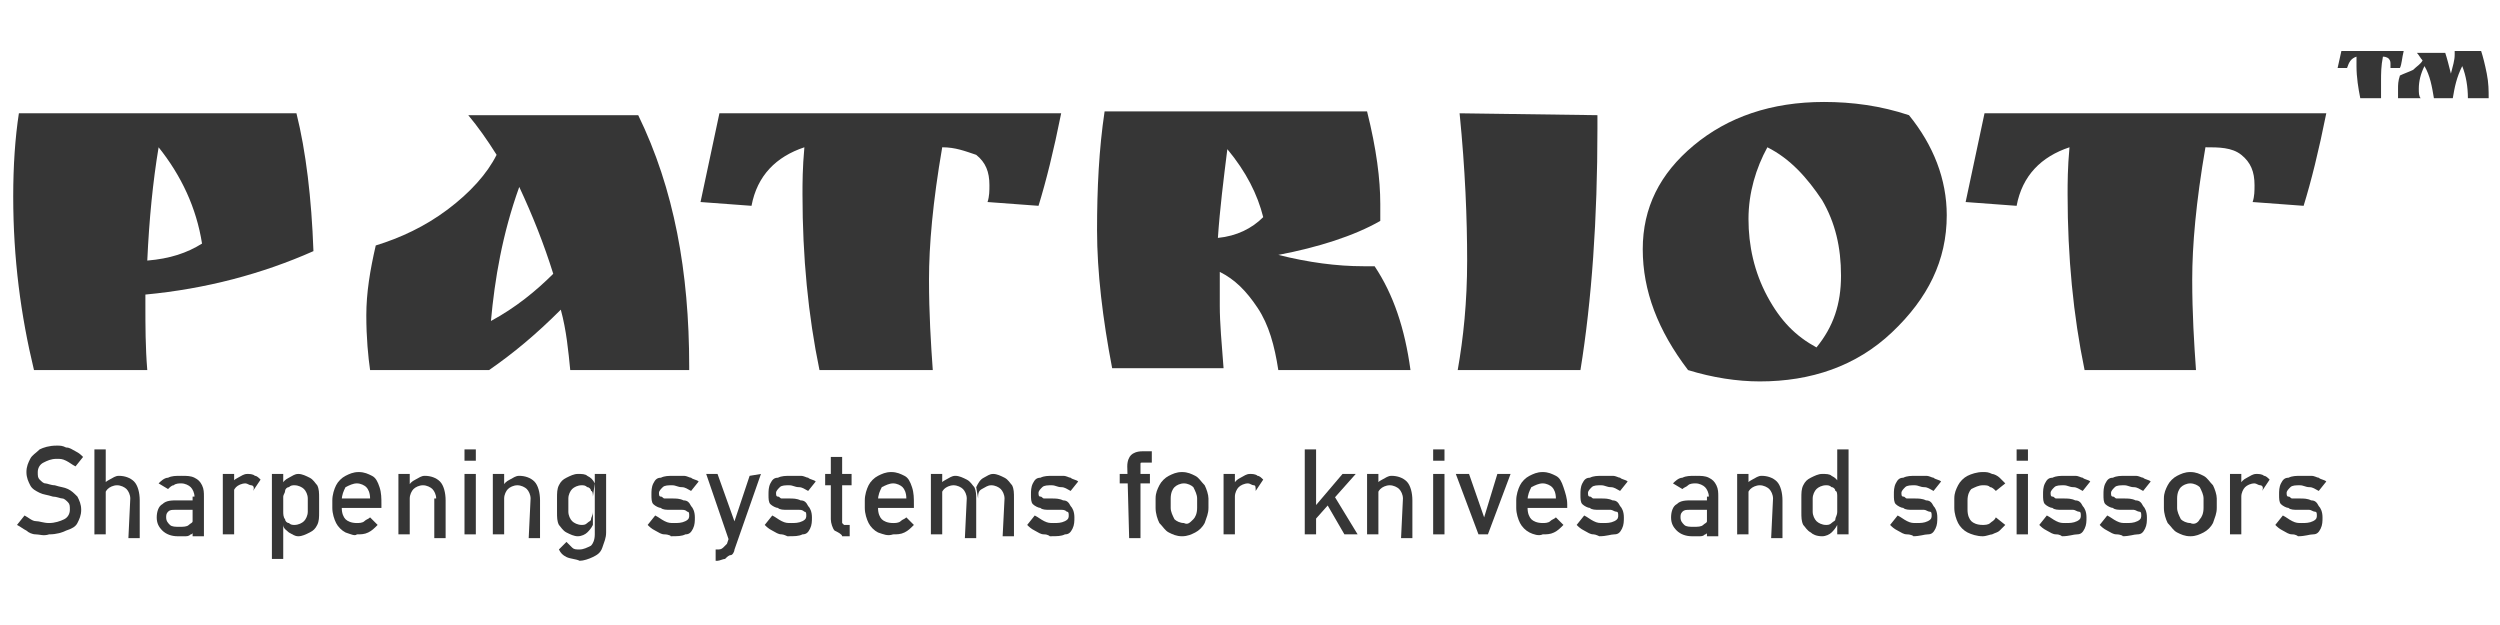 <?xml version="1.0" encoding="UTF-8"?> <!-- Generator: Adobe Illustrator 24.3.0, SVG Export Plug-In . SVG Version: 6.00 Build 0) --> <svg xmlns="http://www.w3.org/2000/svg" xmlns:xlink="http://www.w3.org/1999/xlink" id="Слой_1" x="0px" y="0px" viewBox="0 0 132.4 33.1" style="enable-background:new 0 0 132.4 33.1;" xml:space="preserve"> <style type="text/css"> .st0{display:none;fill:#C42C2C;} .st1{display:none;} .st2{display:inline;} .st3{fill:#FFFFFF;} .st4{display:inline;fill:#FFFFFF;} .st5{fill:#363636;} </style> <rect x="-3.7" y="-6" class="st0" width="140.3" height="47.9"></rect> <g class="st1"> <g class="st2"> <path class="st3" d="M7.5,15.6c0,1,0,2.2,0.1,3.4h-6c-0.7-2.9-1.1-5.9-1.1-9.2c0-1.6,0.1-3.1,0.3-4.4h14.8c0.5,2,0.8,4.5,0.9,7.3 c-2.7,1.2-5.7,2-8.9,2.3C7.5,15,7.5,15.6,7.5,15.6z M7.6,13.2c1.2-0.1,2.1-0.4,2.9-0.9c-0.3-1.9-1.1-3.6-2.3-5.1 C7.9,9,7.7,11,7.6,13.2z"></path> <path class="st3" d="M36.4,18.8V19h-6.3c-0.1-1-0.2-2.1-0.5-3.2c-1.3,1.3-2.5,2.3-3.8,3.2h-6.3c-0.1-0.7-0.2-1.7-0.2-2.9 s0.2-2.4,0.5-3.7c1.3-0.4,2.6-1,3.8-1.9c1.2-0.9,2.1-1.9,2.6-2.9c-0.5-0.8-1-1.5-1.5-2.1h9C35.6,9.4,36.4,13.8,36.4,18.8z M29.2,13.9c-0.5-1.6-1.1-3.1-1.8-4.6c-0.9,2.5-1.3,4.9-1.5,7.1C27.2,15.7,28.3,14.8,29.2,13.9z"></path> <path class="st3" d="M49.9,7.2c-0.5,2.9-0.7,5.2-0.7,7s0.1,3.4,0.2,4.8h-6c-0.6-2.9-0.9-6-0.9-9.3c0-0.6,0-1.4,0.1-2.5 C41,7.7,40,8.7,39.7,10.3L37,10.1l1-4.7h18.2c-0.4,2-0.8,3.6-1.2,4.9l-2.7-0.2c0.1-0.3,0.1-0.6,0.1-0.9c0-0.7-0.2-1.2-0.7-1.6 C51.1,7.4,50.6,7.2,49.9,7.2z"></path> <path class="st3" d="M73.2,10.2v0.9c-1.4,0.8-3.3,1.4-5.4,1.8c1.6,0.4,3.1,0.6,4.5,0.6h0.6c1,1.5,1.6,3.3,1.9,5.5h-7 c-0.2-1.3-0.5-2.4-1.1-3.3s-1.2-1.5-2-1.9c0,0.3,0,0.9,0,1.8c0,0.9,0.1,2,0.2,3.3H59c-0.5-2.6-0.8-5.1-0.8-7.3s0.1-4.3,0.4-6.3h14 C73,7.3,73.2,8.9,73.2,10.2z M65,7.3c-0.2,1.6-0.4,3.2-0.5,4.7c1-0.1,1.8-0.5,2.4-1.1C66.6,9.7,66,8.5,65,7.3z"></path> <path class="st3" d="M84.7,5.5v0.7c0,4.8-0.3,9.1-0.9,12.9h-6.5c0.3-1.7,0.5-3.6,0.5-5.8s-0.1-4.8-0.4-7.8L84.7,5.5L84.7,5.5z"></path> <path class="st3" d="M89.5,19c-1.6-2.1-2.4-4.2-2.4-6.4s0.9-4,2.7-5.5c1.8-1.5,4.1-2.3,6.9-2.3c1.5,0,3,0.2,4.5,0.7 c1.3,1.6,2,3.4,2,5.3c0,2.4-1,4.4-2.9,6.2s-4.3,2.6-7,2.6C92.1,19.6,90.8,19.4,89.5,19z M93.7,7.2c-0.6,1.1-1,2.4-1,3.8 s0.3,2.8,1,4.1s1.5,2.1,2.6,2.7c0.9-1.1,1.3-2.3,1.3-3.8s-0.3-2.8-1-4C95.8,8.8,94.9,7.8,93.7,7.2z"></path> <path class="st3" d="M117,7.2c-0.5,2.9-0.7,5.2-0.7,7s0.1,3.4,0.2,4.8h-5.9c-0.6-2.9-0.9-6-0.9-9.3c0-0.6,0-1.4,0.1-2.5 c-1.5,0.5-2.5,1.5-2.8,3.1l-2.7-0.2l1-4.7h18.2c-0.4,2-0.8,3.6-1.2,4.9l-2.7-0.2c0.1-0.3,0.1-0.6,0.1-0.9c0-0.7-0.2-1.2-0.7-1.6 C118.5,7.2,117.7,7.2,117,7.2z"></path> </g> <g class="st2"> <path class="st3" d="M126.5,2.3c-0.1,0.5-0.1,0.9-0.1,1.3s0,0.6,0,0.9h-1.1c-0.1-0.5-0.2-1.1-0.2-1.7c0-0.1,0-0.3,0-0.5 c-0.3,0.1-0.4,0.3-0.5,0.6h-0.5l0.2-0.9h3.3c-0.1,0.4-0.1,0.7-0.2,0.9h-0.5c0-0.1,0-0.1,0-0.2s0-0.2-0.1-0.3 C126.8,2.4,126.7,2.3,126.5,2.3z"></path> <path class="st3" d="M130.3,2.2c0-0.1,0-0.2,0-0.2h1.4c0.1,0.3,0.2,0.7,0.3,1.2s0.1,0.9,0.1,1.3H131c0-0.6-0.1-1.2-0.3-1.7 c-0.3,0.6-0.4,1.1-0.5,1.7h-1c-0.1-0.6-0.2-1.2-0.5-1.7c-0.2,0.4-0.3,0.8-0.3,1.2c0,0.2,0,0.4,0.1,0.5h-1.2c0-0.1,0-0.3,0-0.5 c0-0.2,0-0.4,0.1-0.7c0.2-0.1,0.5-0.2,0.7-0.3c0.2-0.2,0.4-0.3,0.5-0.5c-0.1-0.1-0.2-0.3-0.3-0.4h1.5c0.1,0.3,0.2,0.7,0.3,1.1 C130.2,2.8,130.3,2.5,130.3,2.2z"></path> </g> <g class="st2"> <path class="st3" d="M2,29.3c-0.3-0.2-0.5-0.4-0.7-0.7c-0.2-0.3-0.2-0.7-0.2-1.1V26c0-0.4,0.1-0.8,0.2-1.1 c0.2-0.3,0.4-0.6,0.7-0.7c0.3-0.2,0.6-0.3,1-0.3c0.3,0,0.6,0.1,0.9,0.2s0.5,0.3,0.7,0.6C4.8,25,4.9,25.2,5,25.6H4.2 c0-0.2-0.1-0.3-0.2-0.5c-0.1-0.1-0.2-0.2-0.4-0.3c-0.2-0.2-0.4-0.2-0.6-0.2s-0.4,0.1-0.6,0.2c-0.2,0-0.3,0.2-0.4,0.4 c-0.1,0.2-0.1,0.4-0.1,0.7v1.5c0,0.3,0,0.5,0.1,0.7c0.1,0.2,0.2,0.4,0.4,0.5s0.4,0.2,0.6,0.2c0.2,0,0.3,0,0.5-0.1s0.3-0.2,0.4-0.3 c0.1-0.1,0.2-0.3,0.2-0.5h0.8c-0.1,0.3-0.2,0.6-0.4,0.9c-0.2,0.3-0.4,0.4-0.7,0.6c-0.3,0.1-0.6,0.2-0.9,0.2 C2.7,29.6,2.3,29.5,2,29.3z"></path> <path class="st3" d="M8.5,29.5v-2.9l0.1,0.1l-1.9,2.8H6v-4h0.8v2.9l-0.1-0.1l1.9-2.8h0.7v4H8.5z"></path> <path class="st3" d="M11.1,29.4c-0.3-0.1-0.5-0.3-0.6-0.6c-0.1-0.3-0.2-0.6-0.2-0.9v-0.7c0-0.4,0.1-0.7,0.2-0.9 c0.1-0.3,0.3-0.5,0.6-0.6s0.6-0.2,0.9-0.2c0.2,0,0.4,0,0.6,0.1c0.2,0,0.4,0.1,0.5,0.2s0.3,0.2,0.4,0.3l-0.6,0.5 c-0.1-0.1-0.2-0.2-0.4-0.3c-0.2-0.1-0.3-0.1-0.5-0.1c-0.3,0-0.5,0.1-0.7,0.3c-0.2,0.2-0.3,0.4-0.3,0.7v0.7c0,0.3,0.1,0.6,0.2,0.7 c0.2,0.2,0.4,0.3,0.7,0.3c0.2,0,0.3,0,0.5-0.1s0.3-0.2,0.4-0.3l0.6,0.6c-0.1,0.1-0.2,0.2-0.4,0.3c-0.1,0.1-0.3,0.2-0.5,0.2 s-0.4,0.1-0.6,0.1C11.7,29.6,11.4,29.5,11.1,29.4z"></path> <path class="st3" d="M13.8,25.4h3.1v0.7h-3.1C13.8,26.1,13.8,25.4,13.8,25.4z M15,25.8h0.8v3.6H15V25.8z"></path> <path class="st3" d="M18.3,29.4c-0.3-0.1-0.5-0.3-0.6-0.6c-0.1-0.3-0.2-0.6-0.2-1v-0.5c0-0.4,0.1-0.7,0.2-1s0.3-0.5,0.6-0.6 c0.3-0.1,0.6-0.2,0.9-0.2s0.6,0.1,0.9,0.3c0.3,0.2,0.4,0.4,0.5,0.7c0.1,0.3,0.2,0.7,0.2,1.1v0.3h-2.7v-0.6h2 c0-0.3-0.1-0.6-0.3-0.8c-0.1-0.2-0.3-0.3-0.6-0.3s-0.5,0.1-0.7,0.3c-0.2,0.2-0.2,0.5-0.2,0.8v0.5c0,0.3,0.1,0.6,0.3,0.8 c0.2,0.2,0.4,0.3,0.7,0.3c0.2,0,0.3,0,0.5-0.1s0.3-0.2,0.4-0.3l0.5,0.5c-0.2,0.2-0.4,0.3-0.7,0.4c-0.2,0.1-0.5,0.2-0.7,0.2 C18.9,29.6,18.6,29.5,18.3,29.4z"></path> <path class="st3" d="M25,25.4h0.7v4H25v-2.8v0.2l-1,1.8h-0.5l-1-1.8v-0.2v2.8h-0.7v-4h0.7l1.2,2.2L25,25.4z"></path> <path class="st3" d="M26.8,25.4h0.8v4h-0.8V25.4z M27.2,28.8h1.2c0.2,0,0.3-0.1,0.4-0.2s0.1-0.2,0.1-0.4c0-0.1,0-0.2-0.1-0.3 c0-0.1-0.1-0.1-0.2-0.2s-0.2-0.1-0.3-0.1h-1.2v-0.8h1.2c0.3,0,0.5,0.1,0.7,0.2s0.4,0.3,0.5,0.5s0.2,0.4,0.2,0.7 c0,0.3-0.1,0.5-0.2,0.7s-0.3,0.3-0.5,0.5s-0.5,0.2-0.7,0.2h-1.2v-0.8C27.1,28.8,27.2,28.8,27.2,28.8z M30.4,25.4h0.8v4h-0.8V25.4z "></path> <path class="st3" d="M34.9,29.4c-0.2-0.1-0.4-0.2-0.5-0.4c-0.1-0.2-0.2-0.4-0.2-0.6H35c0,0.1,0.1,0.3,0.2,0.3 c0.1,0.1,0.3,0.1,0.5,0.1s0.4,0,0.5-0.1s0.2-0.2,0.2-0.4l0,0c0-0.1,0-0.2-0.1-0.3c-0.1-0.1-0.2-0.1-0.4-0.1h-0.6v-0.7h0.6 c0.1,0,0.2,0,0.3-0.1s0.1-0.2,0.1-0.3l0,0c0-0.2-0.1-0.3-0.2-0.4c-0.1-0.1-0.3-0.1-0.5-0.1s-0.3,0-0.5,0.1 c-0.1,0.1-0.2,0.2-0.3,0.3H34c0.1-0.4,0.2-0.7,0.5-0.9c0.3-0.2,0.6-0.3,1-0.3s0.8,0.1,1,0.3c0.2,0.2,0.4,0.5,0.4,0.8l0,0 c0,0.2-0.1,0.4-0.2,0.6s-0.3,0.3-0.4,0.4c0.2,0,0.4,0.1,0.5,0.3c0.1,0.2,0.2,0.4,0.2,0.6l0,0c0,0.4-0.1,0.7-0.4,0.9 c-0.3,0.2-0.6,0.3-1.1,0.3C35.3,29.6,35.1,29.5,34.9,29.4z"></path> <path class="st3" d="M38.2,29.3c-0.2-0.2-0.4-0.5-0.4-0.9s0.1-0.7,0.3-0.9c0.2-0.2,0.6-0.3,1-0.3h1.1l0.1,0.6h-1.2 c-0.2,0-0.4,0-0.5,0.1s-0.2,0.2-0.2,0.4c0,0.2,0.1,0.4,0.2,0.5c0.1,0.1,0.3,0.1,0.6,0.1s0.5,0,0.7-0.1c0.1-0.1,0.2-0.2,0.2-0.3 l0.1,0.6c-0.1,0.1-0.2,0.2-0.3,0.3c-0.1,0.1-0.2,0.1-0.4,0.2s-0.3,0.1-0.5,0.1C38.9,29.6,38.5,29.5,38.2,29.3z M40.3,26.9 c0-0.3-0.1-0.5-0.2-0.6c-0.1-0.1-0.3-0.2-0.6-0.2c-0.2,0-0.3,0-0.5,0.1c-0.2,0-0.3,0.1-0.4,0.2L38,26c0.2-0.2,0.4-0.3,0.6-0.4 c0.2-0.1,0.5-0.2,0.8-0.2s0.6,0.1,0.9,0.2c0.2,0.1,0.4,0.3,0.5,0.5s0.2,0.5,0.2,0.8v2.6h-0.7V26.9z"></path> <path class="st3" d="M41.7,25.4h3.1v0.7h-3.1V25.4z M42.9,25.8h0.8v3.6h-0.8V25.8z"></path> <path class="st3" d="M46.3,29.4c-0.2-0.1-0.4-0.3-0.6-0.6c-0.1-0.3-0.2-0.6-0.2-0.9v-0.7c0-0.4,0.1-0.7,0.2-0.9 c0.1-0.2,0.3-0.5,0.6-0.6c0.2-0.1,0.5-0.2,0.9-0.2c0.3,0,0.6,0.1,0.9,0.2c0.2,0.1,0.4,0.3,0.6,0.6c0.2,0.3,0.2,0.6,0.2,0.9v0.7 c0,0.4-0.1,0.7-0.2,0.9c-0.1,0.2-0.3,0.5-0.6,0.6s-0.5,0.2-0.9,0.2C46.9,29.6,46.6,29.5,46.3,29.4z M47.8,28.6 c0.2-0.2,0.2-0.4,0.2-0.7v-0.7c0-0.3-0.1-0.6-0.2-0.7c-0.2-0.2-0.4-0.3-0.6-0.3c-0.2,0-0.5,0.1-0.6,0.3c-0.2,0.2-0.2,0.4-0.2,0.7 v0.7c0,0.3,0.1,0.6,0.2,0.7c0.2,0.2,0.4,0.3,0.6,0.3C47.4,28.9,47.7,28.7,47.8,28.6z"></path> <path class="st3" d="M50.5,28c-0.2-0.1-0.4-0.3-0.5-0.5s-0.2-0.5-0.2-0.9v-1.2h0.8v1.2c0,0.3,0.1,0.4,0.2,0.6 c0.1,0.1,0.3,0.2,0.5,0.2c0.3,0,0.5-0.1,0.7-0.2c0.2-0.2,0.3-0.4,0.3-0.6v-0.4h0.2v0.4c0,0.5-0.1,0.9-0.3,1.2 c-0.2,0.3-0.5,0.4-0.9,0.4C51,28.2,50.8,28.1,50.5,28z M52.3,25.4h0.8v4h-0.8V25.4z"></path> <path class="st3" d="M54.3,25.4h0.8v4h-0.8V25.4z M54.7,27h1.5v0.8h-1.5V27z M55.5,27.1l1.1-1.7h1l-1.7,2.4L55.5,27.1z M55.5,27.7 l0.6-0.4l1.6,2.1h-1.1L55.5,27.7z"></path> <path class="st3" d="M60.8,29.5v-2.9l0.1,0.1L59,29.5h-0.7v-4h0.8v2.9L59,28.2l1.9-2.8h0.7v4L60.8,29.5L60.8,29.5z"></path> <path class="st3" d="M64.8,25.4h0.8v4h-0.8V25.4z M65.3,27.1h2.5v0.7h-2.5V27.1z M67.4,25.4h0.8v4h-0.8V25.4z"></path> <path class="st3" d="M70,29.4c-0.2-0.1-0.4-0.3-0.6-0.6c-0.1-0.3-0.2-0.6-0.2-0.9v-0.7c0-0.4,0.1-0.7,0.2-0.9 c0.1-0.3,0.3-0.5,0.6-0.6c0.2-0.1,0.5-0.2,0.9-0.2s0.6,0.1,0.9,0.2c0.2,0.1,0.4,0.3,0.6,0.6c0.1,0.3,0.2,0.6,0.2,0.9v0.7 c0,0.4-0.1,0.7-0.2,0.9c-0.1,0.3-0.3,0.5-0.6,0.6c-0.3,0.1-0.5,0.2-0.9,0.2S70.2,29.5,70,29.4z M71.6,28.6 c0.2-0.2,0.2-0.4,0.2-0.7v-0.7c0-0.3-0.1-0.6-0.2-0.7c-0.2-0.2-0.4-0.3-0.6-0.3s-0.5,0.1-0.6,0.3c-0.2,0.2-0.2,0.4-0.2,0.7v0.7 c0,0.3,0.1,0.6,0.2,0.7c0.2,0.2,0.4,0.3,0.6,0.3S71.5,28.7,71.6,28.6z"></path> <path class="st3" d="M74.4,27.3l0.6,0.4l-1.1,1.7h-1L74.4,27.3z M73.2,25.4h0.9l1,1.7l-0.3,0.7L73.2,25.4z M74.4,27h2.7v0.7h-2.7 V27z M75.4,25.4h0.8v4h-0.8V25.4z M76.5,27.1l1-1.7h0.9l-1.6,2.4L76.5,27.1z M76.5,27.7l0.6-0.4l1.5,2.1h-1L76.5,27.7z"></path> <path class="st3" d="M79.7,29.4c-0.3-0.1-0.5-0.3-0.6-0.6c-0.1-0.3-0.2-0.6-0.2-1v-0.5c0-0.4,0.1-0.7,0.2-1s0.3-0.5,0.6-0.6 c0.3-0.1,0.6-0.2,0.9-0.2s0.6,0.1,0.9,0.3c0.2,0.2,0.4,0.4,0.5,0.7c0.1,0.3,0.2,0.7,0.2,1.1v0.3h-2.7v-0.6h2 c0-0.3-0.1-0.6-0.3-0.8c-0.1-0.2-0.3-0.3-0.6-0.3c-0.3,0-0.5,0.1-0.7,0.3c-0.2,0.2-0.2,0.5-0.2,0.8v0.5c0,0.3,0.1,0.6,0.3,0.8 c0.2,0.2,0.4,0.3,0.7,0.3c0.2,0,0.3,0,0.5-0.1s0.3-0.2,0.4-0.3l0.5,0.5c-0.2,0.2-0.4,0.3-0.7,0.4c-0.3,0.1-0.5,0.2-0.7,0.2 C80.3,29.6,80,29.5,79.7,29.4z"></path> <path class="st3" d="M85.7,29.5v-2.9l0.1,0.1l-1.9,2.8h-0.7v-4H84v2.9l-0.1-0.1l1.9-2.8h0.7v4H85.7z M84,24.3 c-0.2-0.2-0.3-0.6-0.3-1h0.6c0,0.3,0,0.5,0.1,0.6s0.2,0.2,0.4,0.2h0.1c0.2,0,0.3-0.1,0.4-0.2s0.1-0.3,0.1-0.6H86 c0,0.5-0.1,0.8-0.3,1c-0.2,0.2-0.5,0.3-0.9,0.3h-0.1C84.4,24.6,84.2,24.5,84,24.3z"></path> <path class="st3" d="M92.3,29.5v-2.9l0.1,0.1l-1.9,2.8h-0.7v-4h0.7v2.9l-0.1-0.1l1.9-2.8H93v4H92.3z"></path> <path class="st3" d="M96.4,25.4h0.8v4h-0.8V25.4z M96.8,27.1h2.5v0.7h-2.5V27.1z M98.9,25.4h0.8v4h-0.8V25.4z"></path> <path class="st3" d="M101.5,29.4c-0.2-0.1-0.4-0.3-0.6-0.6c-0.1-0.3-0.2-0.6-0.2-0.9v-0.7c0-0.4,0.1-0.7,0.2-0.9 c0.1-0.3,0.3-0.5,0.6-0.6c0.2-0.1,0.5-0.2,0.9-0.2s0.6,0.1,0.9,0.2c0.2,0.1,0.4,0.3,0.6,0.6c0.1,0.3,0.2,0.6,0.2,0.9v0.7 c0,0.4-0.1,0.7-0.2,0.9c-0.1,0.3-0.3,0.5-0.6,0.6c-0.3,0.1-0.5,0.2-0.9,0.2S101.7,29.5,101.5,29.4z M103,28.6 c0.2-0.2,0.2-0.4,0.2-0.7v-0.7c0-0.3-0.1-0.6-0.2-0.7c-0.2-0.2-0.4-0.3-0.6-0.3s-0.5,0.1-0.6,0.3c-0.2,0.2-0.2,0.4-0.2,0.7v0.7 c0,0.3,0.1,0.6,0.2,0.7c0.2,0.2,0.4,0.3,0.6,0.3S102.9,28.7,103,28.6z"></path> <path class="st3" d="M105.9,27.3l0.6,0.4l-1.1,1.7h-1L105.9,27.3z M104.6,25.4h0.9l1,1.7l-0.3,0.7L104.6,25.4z M105.9,27h2.7v0.7 h-2.7V27z M106.8,25.4h0.8v4h-0.8V25.4z M107.9,27.1l1-1.7h0.9l-1.6,2.4L107.9,27.1z M107.9,27.7l0.6-0.4l1.5,2.1h-1L107.9,27.7z"></path> <path class="st3" d="M110.6,25.4h0.8v4h-0.8V25.4z M111.1,27.1h2.5v0.7h-2.5V27.1z M113.1,25.4h0.8v4h-0.8V25.4z"></path> <path class="st3" d="M117.6,29.5v-2.9l0.1,0.1l-1.9,2.8h-0.7v-4h0.8v2.9l-0.1-0.1l1.9-2.8h0.7v4H117.6z"></path> <path class="st3" d="M119.5,25.4h0.8v4h-0.8V25.4z M120,28.8h2.4v0.7H120V28.8z M122.1,25.4h0.8v4h-0.8 C122.1,29.5,122.1,25.4,122.1,25.4z M122.8,28.8h0.8v1.7h-0.8V28.8z"></path> </g> </g> <g class="st1"> <path class="st4" d="M7.7,15.8c0,1,0,2.2,0.1,3.4h-6c-0.7-2.9-1.1-5.9-1.1-9.2c0-1.6,0.1-3.1,0.3-4.4h14.7c0.5,2,0.8,4.5,0.9,7.3 c-2.7,1.2-5.7,2-8.9,2.3C7.7,15.2,7.7,15.8,7.7,15.8z M7.8,13.4c1.2-0.1,2.1-0.4,2.9-0.9c-0.3-1.9-1.1-3.6-2.3-5.1 C8.1,9.2,7.9,11.2,7.8,13.4z"></path> <path class="st4" d="M36.5,19v0.2h-6.3c-0.1-1-0.2-2.1-0.5-3.2c-1.3,1.3-2.5,2.3-3.8,3.2h-6.3c-0.1-0.7-0.2-1.7-0.2-2.9 s0.2-2.4,0.5-3.7c1.3-0.4,2.6-1,3.8-1.9c1.2-0.9,2.1-1.9,2.6-2.9c-0.5-0.8-1-1.5-1.5-2.1h9C35.7,9.6,36.5,14,36.5,19z M29.3,14.1 c-0.5-1.6-1.1-3.1-1.8-4.6c-0.9,2.5-1.3,4.9-1.5,7.1C27.3,15.9,28.4,15,29.3,14.1z"></path> <path class="st4" d="M49.9,7.4c-0.5,2.9-0.7,5.2-0.7,7s0.1,3.4,0.2,4.8h-6c-0.6-2.9-0.9-6-0.9-9.3c0-0.6,0-1.4,0.1-2.5 c-1.5,0.5-2.5,1.5-2.8,3.1l-2.7-0.2l1-4.7h18.1c-0.4,2-0.8,3.6-1.2,4.9l-2.7-0.2c0.1-0.3,0.1-0.6,0.1-0.9c0-0.7-0.2-1.2-0.7-1.6 C51.1,7.6,50.6,7.4,49.9,7.4z"></path> <path class="st4" d="M73.1,10.4v0.9c-1.4,0.8-3.3,1.4-5.4,1.8c1.6,0.4,3.1,0.6,4.5,0.6h0.6c1,1.5,1.6,3.3,1.9,5.5h-7 c-0.2-1.3-0.5-2.4-1.1-3.3c-0.6-0.9-1.2-1.5-2-1.9c0,0.3,0,0.9,0,1.8c0,0.9,0.1,2,0.2,3.3h-5.9c-0.5-2.6-0.8-5.1-0.8-7.3 s0.1-4.3,0.4-6.3h13.9C72.9,7.5,73.1,9.1,73.1,10.4z M65,7.5c-0.2,1.6-0.4,3.2-0.5,4.7c1-0.1,1.8-0.5,2.4-1.1 C66.6,9.9,66,8.7,65,7.5z"></path> <path class="st4" d="M84.6,5.7v0.7c0,4.8-0.3,9.1-0.9,12.8h-6.5c0.3-1.7,0.5-3.6,0.5-5.8s-0.1-4.8-0.4-7.8L84.6,5.7L84.6,5.7z"></path> <path class="st4" d="M89.4,19.2C87.8,17.1,87,15,87,12.8s0.9-4,2.7-5.5C91.5,5.8,93.8,5,96.6,5c1.5,0,3,0.2,4.5,0.7 c1.3,1.6,2,3.4,2,5.3c0,2.4-1,4.4-2.9,6.2c-1.9,1.8-4.3,2.6-7,2.6C92,19.8,90.7,19.6,89.4,19.2z M93.6,7.4c-0.6,1.1-1,2.4-1,3.8 s0.3,2.8,1,4.1s1.5,2.1,2.6,2.7c0.9-1.1,1.3-2.3,1.3-3.8s-0.3-2.8-1-4C95.7,9,94.8,8,93.6,7.4z"></path> <path class="st4" d="M116.8,7.4c-0.5,2.9-0.7,5.2-0.7,7s0.1,3.4,0.2,4.8h-5.9c-0.6-2.9-0.9-6-0.9-9.3c0-0.6,0-1.4,0.1-2.5 c-1.5,0.5-2.5,1.5-2.8,3.1l-2.7-0.2l1-4.7h18.1c-0.4,2-0.8,3.6-1.2,4.9l-2.7-0.2c0.1-0.3,0.1-0.6,0.1-0.9c0-0.7-0.2-1.2-0.7-1.6 C118.2,7.4,117.5,7.4,116.8,7.4z"></path> </g> <g class="st1"> <path class="st4" d="M126.2,2.6c-0.1,0.5-0.1,0.9-0.1,1.3s0,0.6,0,0.9H125c-0.1-0.5-0.2-1.1-0.2-1.7c0-0.1,0-0.3,0-0.5 c-0.3,0.1-0.4,0.3-0.5,0.6h-0.5l0.2-0.9h3.3c-0.1,0.4-0.1,0.7-0.2,0.9h-0.5c0-0.1,0-0.1,0-0.2s0-0.2-0.1-0.3 C126.5,2.7,126.4,2.6,126.2,2.6z"></path> <path class="st4" d="M130,2.5c0-0.1,0-0.2,0-0.2h1.4c0.1,0.3,0.2,0.7,0.3,1.2s0.1,0.9,0.1,1.3h-1.1c0-0.6-0.1-1.2-0.3-1.7 c-0.3,0.6-0.4,1.1-0.5,1.7h-1c-0.1-0.6-0.2-1.2-0.5-1.7c-0.2,0.4-0.3,0.8-0.3,1.2c0,0.2,0,0.4,0.1,0.5H127c0-0.1,0-0.3,0-0.5 s0-0.4,0.1-0.7c0.2-0.1,0.5-0.2,0.7-0.3c0.2-0.2,0.4-0.3,0.5-0.5c-0.1-0.1-0.2-0.3-0.3-0.4h1.5c0.1,0.3,0.2,0.7,0.3,1.1 C129.9,3.1,130,2.8,130,2.5z"></path> </g> <g class="st1"> <path class="st4" d="M2.1,28.8c-0.3-0.2-0.5-0.4-0.6-0.7c-0.2-0.3-0.2-0.6-0.2-1v-1.4c0-0.4,0.1-0.7,0.2-1s0.4-0.5,0.6-0.7 c0.3-0.2,0.6-0.2,1-0.2c0.3,0,0.6,0.1,0.8,0.2s0.5,0.3,0.6,0.5c0.2,0.2,0.3,0.5,0.3,0.8H4c0-0.2-0.1-0.3-0.2-0.4 c-0.1-0.1-0.2-0.2-0.4-0.3c-0.1-0.1-0.3-0.1-0.4-0.1c-0.2,0-0.4,0.1-0.6,0.2S2.1,24.9,2,25.1c-0.1,0.2-0.1,0.4-0.1,0.6v1.4 c0,0.2,0,0.5,0.1,0.6c0.1,0.2,0.2,0.3,0.4,0.4s0.3,0.2,0.6,0.2c0.2,0,0.3,0,0.4-0.1s0.3-0.2,0.4-0.3C3.9,27.8,4,27.6,4,27.4h0.7 c-0.1,0.3-0.2,0.6-0.3,0.8c-0.2,0.2-0.4,0.4-0.6,0.5c-0.3,0.1-0.5,0.2-0.8,0.2C2.6,29.1,2.3,29,2.1,28.8z"></path> <path class="st4" d="M8,29v-2.6l0.1,0.1L6.3,29H5.7v-3.7h0.7V28l-0.1-0.1l1.8-2.6h0.6V29H8z"></path> <path class="st4" d="M10.5,28.9c-0.2-0.1-0.4-0.3-0.5-0.6s-0.2-0.5-0.2-0.9v-0.6c0-0.3,0.1-0.6,0.2-0.9c0.1-0.2,0.3-0.4,0.5-0.5 s0.5-0.2,0.9-0.2c0.2,0,0.4,0,0.5,0.1c0.2,0,0.3,0.1,0.5,0.2c0.1,0.1,0.2,0.2,0.3,0.3l-0.5,0.5c-0.1-0.1-0.2-0.2-0.4-0.3 c-0.1-0.1-0.3-0.1-0.4-0.1c-0.3,0-0.5,0.1-0.7,0.2c-0.2,0.2-0.2,0.4-0.2,0.7v0.6c0,0.3,0.1,0.5,0.2,0.7s0.4,0.2,0.7,0.2 c0.2,0,0.3,0,0.4-0.1s0.3-0.2,0.4-0.3l0.5,0.5c-0.1,0.1-0.2,0.2-0.3,0.3s-0.3,0.2-0.5,0.2S11.5,29,11.4,29 C11,29.1,10.7,29,10.5,28.9z"></path> <path class="st4" d="M12.9,25.3h2.9V26h-2.9V25.3z M14,25.7h0.7V29H14V25.7z"></path> <path class="st4" d="M17.1,28.9c-0.2-0.1-0.4-0.3-0.6-0.6c-0.1-0.2-0.2-0.6-0.2-0.9V27c0-0.4,0.1-0.7,0.2-0.9 c0.1-0.3,0.3-0.5,0.5-0.6s0.5-0.2,0.8-0.2s0.6,0.1,0.8,0.2c0.2,0.2,0.4,0.4,0.5,0.7c0.1,0.3,0.2,0.6,0.2,1.1v0.2h-2.5v-0.6h1.8 c0-0.3-0.1-0.5-0.2-0.7s-0.3-0.3-0.5-0.3c-0.3,0-0.5,0.1-0.6,0.3c-0.2,0.2-0.2,0.4-0.2,0.8v0.5c0,0.3,0.1,0.5,0.2,0.7 c0.2,0.2,0.4,0.2,0.7,0.2c0.1,0,0.3,0,0.4-0.1s0.3-0.1,0.4-0.3l0.5,0.5c-0.2,0.2-0.4,0.3-0.6,0.4S18.2,29,18,29 C17.6,29.1,17.3,29,17.1,28.9z"></path> <path class="st4" d="M23.2,25.3h0.6V29h-0.7v-2.6v0.2l-0.9,1.7h-0.4l-0.9-1.7v-0.2V29h-0.7v-3.7h0.6l1.1,2.1L23.2,25.3z"></path> <path class="st4" d="M27.2,29v-2.6l0.1,0.1L25.5,29h-0.6v-3.7h0.7V28l-0.1-0.1l1.8-2.6h0.6V29H27.2z"></path> <path class="st4" d="M31.4,28.9c-0.2-0.1-0.4-0.2-0.5-0.4s-0.2-0.4-0.2-0.6h0.7c0,0.1,0.1,0.2,0.2,0.3s0.3,0.1,0.5,0.1 c0.2,0,0.4,0,0.5-0.1s0.2-0.2,0.2-0.4l0,0c0-0.1,0-0.2-0.1-0.3c-0.1-0.1-0.2-0.1-0.4-0.1h-0.6v-0.6h0.6c0.1,0,0.2,0,0.3-0.1 s0.1-0.2,0.1-0.3l0,0c0-0.2-0.1-0.3-0.2-0.4c-0.1-0.1-0.2-0.1-0.4-0.1s-0.3,0-0.4,0.1s-0.2,0.2-0.2,0.3h-0.7 c0.1-0.4,0.2-0.6,0.5-0.8c0.2-0.2,0.6-0.3,0.9-0.3c0.4,0,0.7,0.1,0.9,0.3c0.2,0.2,0.3,0.4,0.3,0.7l0,0c0,0.2,0,0.4-0.1,0.5 S33.1,27,32.9,27c0.2,0,0.4,0.1,0.5,0.3c0.1,0.1,0.2,0.3,0.2,0.6l0,0c0,0.4-0.1,0.6-0.4,0.8c-0.2,0.2-0.6,0.3-1,0.3 C31.8,29.1,31.6,29,31.4,28.9z"></path> <path class="st4" d="M34.5,28.8c-0.2-0.2-0.3-0.5-0.3-0.9s0.1-0.6,0.3-0.8c0.2-0.2,0.5-0.3,0.9-0.3h1.1l0.1,0.6h-1.2 c-0.2,0-0.3,0-0.4,0.1c-0.1,0.1-0.1,0.2-0.1,0.4c0,0.2,0.1,0.3,0.2,0.4c0.1,0.1,0.3,0.1,0.6,0.1s0.5,0,0.6-0.1s0.2-0.2,0.2-0.3 l0.1,0.5c-0.1,0.1-0.1,0.2-0.2,0.2s-0.2,0.1-0.3,0.1s-0.3,0-0.4,0C35.1,29.1,34.7,29,34.5,28.8z M36.4,26.7c0-0.2-0.1-0.4-0.2-0.6 c-0.1-0.1-0.3-0.2-0.6-0.2c-0.1,0-0.3,0-0.4,0.1c-0.1,0-0.3,0.1-0.4,0.2l-0.5-0.4c0.1-0.2,0.3-0.3,0.6-0.4c0.2-0.1,0.5-0.1,0.8-0.1 s0.6,0.1,0.8,0.2s0.4,0.3,0.5,0.5s0.2,0.5,0.2,0.7v2.4h-0.8C36.4,29.1,36.4,26.7,36.4,26.7z"></path> <path class="st4" d="M37.7,25.3h2.9V26h-2.9V25.3z M38.8,25.7h0.7V29h-0.7V25.7z"></path> <path class="st4" d="M41.9,28.9c-0.2-0.1-0.4-0.3-0.5-0.6c-0.1-0.2-0.2-0.5-0.2-0.9v-0.6c0-0.3,0.1-0.6,0.2-0.9 c0.1-0.2,0.3-0.4,0.5-0.5s0.5-0.2,0.8-0.2s0.6,0.1,0.8,0.2s0.4,0.3,0.5,0.5s0.2,0.5,0.2,0.9v0.6c0,0.3-0.1,0.6-0.2,0.9 s-0.3,0.4-0.5,0.5S43,29,42.7,29S42.1,29,41.9,28.9z M43.3,28.1c0.1-0.2,0.2-0.4,0.2-0.7v-0.6c0-0.3-0.1-0.5-0.2-0.7 c-0.1-0.2-0.3-0.2-0.6-0.2s-0.5,0.1-0.6,0.2c-0.1,0.2-0.2,0.4-0.2,0.7v0.6c0,0.3,0.1,0.5,0.2,0.7s0.3,0.2,0.6,0.2 S43.1,28.3,43.3,28.1z"></path> <path class="st4" d="M45.8,27.7c-0.2-0.1-0.4-0.3-0.5-0.5s-0.2-0.5-0.2-0.8v-1.1h0.7v1.1c0,0.2,0.1,0.4,0.2,0.5 c0.1,0.1,0.3,0.2,0.5,0.2c0.3,0,0.5-0.1,0.7-0.2s0.2-0.3,0.2-0.6v-0.4h0.2v0.4c0,0.5-0.1,0.9-0.3,1.1c-0.2,0.3-0.5,0.4-0.9,0.4 C46.2,27.8,46,27.8,45.8,27.7z M47.4,25.3h0.7V29h-0.7V25.3z"></path> <path class="st4" d="M48.7,25.3h0.7l1.1,3.2l-0.4,0.8L48.7,25.3z M52,25.3l-1.6,4.6c-0.1,0.2-0.1,0.3-0.2,0.4 c-0.1,0.1-0.2,0.2-0.3,0.2s-0.3,0.1-0.5,0.1h-0.1v-0.7h0.1c0.1,0,0.2,0,0.3-0.1s0.1-0.1,0.2-0.3l1.4-4.2H52z"></path> <path class="st4" d="M52.6,25.3h0.7V29h-0.7V25.3z M53,28.3h1.4c0.1,0,0.3,0,0.3-0.1c0.1-0.1,0.1-0.2,0.1-0.3l0,0 c0-0.2,0-0.3-0.1-0.4s-0.2-0.1-0.3-0.1H53v-0.7h1.4c0.1,0,0.2,0,0.3-0.1s0.1-0.2,0.1-0.3c0-0.1,0-0.2-0.1-0.3 c-0.1-0.1-0.2-0.1-0.3-0.1H53v-0.7h1.4c0.3,0,0.6,0.1,0.8,0.2s0.3,0.4,0.3,0.7c0,0.2-0.1,0.4-0.2,0.6c-0.1,0.1-0.3,0.2-0.6,0.3 c0.3,0.1,0.5,0.2,0.6,0.3c0.2,0.2,0.2,0.4,0.2,0.7l0,0c0,0.3-0.1,0.5-0.3,0.7s-0.5,0.2-0.9,0.2h-1.4v-0.6 C52.9,28.3,53,28.3,53,28.3z"></path> <path class="st4" d="M56.6,28.8c-0.2-0.2-0.3-0.5-0.3-0.9s0.1-0.6,0.3-0.8c0.2-0.2,0.5-0.3,0.9-0.3h1.1l0.1,0.6h-1.1 c-0.2,0-0.3,0-0.4,0.1c-0.1,0.1-0.1,0.2-0.1,0.4c0,0.2,0.1,0.3,0.2,0.4c0.1,0.1,0.3,0.1,0.6,0.1s0.5,0,0.6-0.1s0.2-0.2,0.2-0.3 l0.1,0.5c-0.1,0.1-0.1,0.2-0.2,0.2s-0.2,0.1-0.3,0.1s-0.3,0-0.4,0C57.2,29.1,56.9,29,56.6,28.8z M58.6,26.7c0-0.2-0.1-0.4-0.2-0.6 c-0.1-0.1-0.3-0.2-0.6-0.2c-0.1,0-0.3,0-0.4,0.1c-0.1,0-0.3,0.1-0.4,0.2l-0.5-0.4c0.1-0.2,0.3-0.3,0.6-0.4c0.2-0.1,0.5-0.1,0.8-0.1 s0.6,0.1,0.8,0.2s0.4,0.3,0.5,0.5s0.2,0.5,0.2,0.7v2.4h-0.7L58.6,26.7L58.6,26.7z"></path> <path class="st4" d="M60.3,25.3H61V29h-0.7V25.3z M60.8,26.9h2.3v0.7h-2.3V26.9z M62.7,25.3h0.7V29h-0.7V25.3z"></path> <path class="st4" d="M64.5,25.3h0.7V29h-0.7V25.3z M64.9,26.9h2.3v0.7h-2.3V26.9z M66.8,25.3h0.7V29h-0.7V25.3z"></path> <path class="st4" d="M68.4,29l1-1.6l0.7,0.2l-0.9,1.5L68.4,29L68.4,29z M69.7,27.7c-0.3,0-0.5-0.1-0.7-0.2s-0.3-0.2-0.5-0.4 s-0.1-0.4-0.1-0.6s0.1-0.4,0.2-0.6s0.3-0.3,0.5-0.4s0.4-0.2,0.7-0.2h1.3V26h-1.3c-0.1,0-0.3,0-0.4,0.1s-0.1,0.2-0.1,0.4 c0,0.1,0,0.2,0.1,0.3c0,0.1,0.1,0.1,0.2,0.2s0.2,0.1,0.3,0.1h1.3v0.7L69.7,27.7L69.7,27.7z M70.7,29v-3.7h0.7V29H70.7z"></path> <path class="st4" d="M74.4,25.3h0.7V29h-0.7V25.3z M74.8,26.9h2.3v0.7h-2.3V26.9z M76.7,25.3h0.7V29h-0.7V25.3z"></path> <path class="st4" d="M79.1,28.9c-0.2-0.1-0.4-0.3-0.5-0.6c-0.1-0.2-0.2-0.5-0.2-0.9v-0.6c0-0.3,0.1-0.6,0.2-0.9 c0.1-0.2,0.3-0.4,0.5-0.5s0.5-0.2,0.8-0.2s0.6,0.1,0.8,0.2c0.2,0.1,0.4,0.3,0.5,0.5s0.2,0.5,0.2,0.9v0.6c0,0.3-0.1,0.6-0.2,0.9 s-0.3,0.4-0.5,0.5S80.2,29,79.9,29S79.4,29,79.1,28.9z M80.5,28.1c0.1-0.2,0.2-0.4,0.2-0.7v-0.6c0-0.3-0.1-0.5-0.2-0.7 s-0.3-0.2-0.6-0.2c-0.3,0-0.5,0.1-0.6,0.2c-0.1,0.2-0.2,0.4-0.2,0.7v0.6c0,0.3,0.1,0.5,0.2,0.7s0.3,0.2,0.6,0.2 C80.2,28.4,80.4,28.3,80.5,28.1z"></path> <path class="st4" d="M83.2,27l0.5,0.4l-1,1.6h-0.9L83.2,27z M82,25.3h0.8l0.9,1.5l-0.3,0.6L82,25.3z M83.2,26.8h2.4v0.7h-2.4V26.8z M84,25.3h0.7V29H84V25.3z M85,26.8l0.9-1.5h0.8l-1.5,2.2L85,26.8z M85.1,27.4l0.5-0.4l1.4,2h-0.9L85.1,27.4z"></path> <path class="st4" d="M87.5,23.8h0.7v0.7h-0.7V23.8z M87.5,25.3h0.7V29h-0.7V25.3z"></path> <path class="st4" d="M89.3,25.3H90V29h-0.7V25.3z M89.7,28.3h1.4c0.1,0,0.3,0,0.3-0.1c0.1-0.1,0.1-0.2,0.1-0.3l0,0 c0-0.2,0-0.3-0.1-0.4s-0.2-0.1-0.3-0.1h-1.4v-0.7h1.4c0.1,0,0.2,0,0.3-0.1c0.1-0.1,0.1-0.2,0.1-0.3c0-0.1,0-0.2-0.1-0.3 c-0.1-0.1-0.2-0.1-0.3-0.1h-1.4v-0.7h1.4c0.3,0,0.6,0.1,0.8,0.2c0.2,0.2,0.3,0.4,0.3,0.7c0,0.2-0.1,0.4-0.2,0.6 c-0.1,0.1-0.3,0.2-0.6,0.3c0.3,0.1,0.5,0.2,0.6,0.3c0.2,0.2,0.2,0.4,0.2,0.7l0,0c0,0.3-0.1,0.5-0.3,0.7s-0.5,0.2-0.9,0.2h-1.4 L89.7,28.3L89.7,28.3z"></path> <path class="st4" d="M95.1,23.8h0.7v0.7h-0.7V23.8z M95.1,25.3h0.7V29h-0.7V25.3z"></path> <path class="st4" d="M98.7,25.3h0.7V29h-0.7V25.3z M99.2,26.9h2.3v0.7h-2.3V26.9z M101.1,25.3h0.7V29h-0.7V25.3z"></path> <path class="st4" d="M103.5,28.9c-0.2-0.1-0.4-0.3-0.5-0.6c-0.1-0.2-0.2-0.5-0.2-0.9v-0.6c0-0.3,0.1-0.6,0.2-0.9 c0.1-0.2,0.3-0.4,0.5-0.5s0.5-0.2,0.8-0.2s0.6,0.1,0.8,0.2c0.2,0.1,0.4,0.3,0.5,0.5s0.2,0.5,0.2,0.9v0.6c0,0.3-0.1,0.6-0.2,0.9 s-0.3,0.4-0.5,0.5s-0.5,0.2-0.8,0.2S103.7,29,103.5,28.9z M104.9,28.1c0.1-0.2,0.2-0.4,0.2-0.7v-0.6c0-0.3-0.1-0.5-0.2-0.7 s-0.3-0.2-0.6-0.2c-0.3,0-0.5,0.1-0.6,0.2c-0.1,0.2-0.2,0.4-0.2,0.7v0.6c0,0.3,0.1,0.5,0.2,0.7s0.3,0.2,0.6,0.2 C104.6,28.4,104.8,28.3,104.9,28.1z"></path> <path class="st4" d="M107.5,27l0.5,0.4l-1,1.6h-0.9L107.5,27z M106.3,25.3h0.8l0.9,1.5l-0.3,0.6L106.3,25.3z M107.5,26.8h2.4v0.7 h-2.4V26.8z M108.4,25.3h0.7V29h-0.7V25.3z M109.4,26.8l0.9-1.5h0.8l-1.5,2.2L109.4,26.8z M109.4,27.4l0.5-0.4l1.4,2h-0.9 L109.4,27.4z"></path> <path class="st4" d="M114.2,29v-2.6l0.1,0.1l-1.8,2.5h-0.6v-3.7h0.7V28l-0.1-0.1l1.8-2.6h0.6V29H114.2z"></path> <path class="st4" d="M116,25.3h0.7V29H116V25.3z M116.4,28.3h2.2V29h-2.2V28.3z M118.2,25.3h0.7V29h-0.7V25.3z M118.9,28.3h0.7v1.6 h-0.7V28.3z"></path> <path class="st4" d="M120.4,25.3h0.7V29h-0.7V25.3z M120.8,28.3h1.3c0.1,0,0.3,0,0.4-0.1s0.1-0.2,0.1-0.4c0-0.1,0-0.2-0.1-0.3 c0-0.1-0.1-0.1-0.2-0.2c-0.1,0-0.2-0.1-0.3-0.1h-1.3v-0.7h1.3c0.3,0,0.5,0.1,0.7,0.2s0.3,0.2,0.5,0.4c0.1,0.2,0.2,0.4,0.2,0.6 s-0.1,0.4-0.2,0.6s-0.3,0.3-0.5,0.4s-0.4,0.2-0.7,0.2h-1.3L120.8,28.3L120.8,28.3z"></path> </g> <g> <path class="st5" d="M7.7,16.2c0,1,0,2.2,0.1,3.4h-6c-0.7-2.9-1.1-5.9-1.1-9.2C0.7,8.8,0.8,7.3,1,6h14.7c0.5,2,0.8,4.5,0.9,7.3 c-2.7,1.2-5.7,2-8.9,2.3C7.7,15.6,7.7,16.2,7.7,16.2z M7.8,13.8c1.2-0.1,2.1-0.4,2.9-0.9C10.4,11,9.6,9.3,8.4,7.8 C8.1,9.6,7.9,11.6,7.8,13.8z"></path> <path class="st5" d="M36.5,19.4v0.2h-6.3c-0.1-1-0.2-2.1-0.5-3.2c-1.3,1.3-2.5,2.3-3.8,3.2h-6.3c-0.1-0.7-0.2-1.7-0.2-2.9 s0.2-2.4,0.5-3.7c1.3-0.4,2.6-1,3.8-1.9c1.2-0.9,2.1-1.9,2.6-2.9c-0.5-0.8-1-1.5-1.5-2.1h9C35.7,10,36.5,14.4,36.5,19.4z M29.3,14.5c-0.5-1.6-1.1-3.1-1.8-4.6c-0.9,2.5-1.3,4.9-1.5,7.1C27.3,16.3,28.4,15.4,29.3,14.5z"></path> <path class="st5" d="M49.9,7.8c-0.5,2.9-0.7,5.2-0.7,7s0.1,3.4,0.2,4.8h-6c-0.6-2.9-0.9-6-0.9-9.3c0-0.6,0-1.4,0.1-2.5 c-1.5,0.5-2.5,1.5-2.8,3.1l-2.7-0.2l1-4.7h18.1c-0.4,2-0.8,3.6-1.2,4.9l-2.7-0.2c0.1-0.3,0.1-0.6,0.1-0.9c0-0.7-0.2-1.2-0.7-1.6 C51.1,8,50.6,7.8,49.9,7.8z"></path> <path class="st5" d="M73.1,10.8v0.9c-1.4,0.8-3.3,1.4-5.4,1.8c1.6,0.4,3.1,0.6,4.5,0.6h0.6c1,1.5,1.6,3.3,1.9,5.5h-7 c-0.2-1.3-0.5-2.4-1.1-3.3s-1.2-1.5-2-1.9c0,0.3,0,0.9,0,1.8s0.1,2,0.2,3.3h-5.9c-0.5-2.6-0.8-5.1-0.8-7.3s0.1-4.3,0.4-6.3h13.9 C72.9,7.9,73.1,9.5,73.1,10.8z M65,7.9c-0.2,1.6-0.4,3.2-0.5,4.7c1-0.1,1.8-0.5,2.4-1.1C66.6,10.3,66,9.1,65,7.9z"></path> <path class="st5" d="M84.6,6.1v0.7c0,4.8-0.3,9.1-0.9,12.8h-6.5c0.3-1.7,0.5-3.6,0.5-5.8S77.6,9,77.3,6L84.6,6.1L84.6,6.1z"></path> <path class="st5" d="M89.4,19.6c-1.6-2.1-2.4-4.2-2.4-6.4s0.9-4,2.7-5.5c1.8-1.5,4.1-2.3,6.9-2.3c1.5,0,3,0.2,4.5,0.7 c1.3,1.6,2,3.4,2,5.3c0,2.4-1,4.4-2.9,6.2s-4.3,2.6-7,2.6C92,20.2,90.7,20,89.4,19.6z M93.6,7.8c-0.6,1.1-1,2.4-1,3.8 s0.3,2.8,1,4.1s1.5,2.1,2.6,2.7c0.9-1.1,1.3-2.3,1.3-3.8s-0.3-2.8-1-4C95.7,9.4,94.8,8.4,93.6,7.8z"></path> <path class="st5" d="M116.8,7.8c-0.5,2.9-0.7,5.2-0.7,7s0.1,3.4,0.2,4.8h-5.9c-0.6-2.9-0.9-6-0.9-9.3c0-0.6,0-1.4,0.1-2.5 c-1.5,0.5-2.5,1.5-2.8,3.1l-2.7-0.2l1-4.7h18.1c-0.4,2-0.8,3.6-1.2,4.9l-2.7-0.2c0.1-0.3,0.1-0.6,0.1-0.9c0-0.7-0.2-1.2-0.7-1.6 C118.2,7.8,117.5,7.8,116.8,7.8z"></path> </g> <g> <path class="st5" d="M126.2,3c-0.1,0.5-0.1,0.9-0.1,1.3s0,0.6,0,0.9H125c-0.1-0.5-0.2-1.1-0.2-1.7c0-0.1,0-0.3,0-0.5 c-0.3,0.1-0.4,0.3-0.5,0.6h-0.5l0.2-0.9h3.3c-0.1,0.4-0.1,0.7-0.2,0.9h-0.5c0-0.1,0-0.1,0-0.2s0-0.2-0.1-0.3 C126.5,3.1,126.4,3,126.2,3z"></path> <path class="st5" d="M130,2.9c0-0.1,0-0.2,0-0.2h1.4c0.1,0.3,0.2,0.7,0.3,1.2s0.1,0.9,0.1,1.3h-1.1c0-0.6-0.1-1.2-0.3-1.7 c-0.3,0.6-0.4,1.1-0.5,1.7h-1c-0.1-0.6-0.2-1.2-0.5-1.7c-0.2,0.4-0.3,0.8-0.3,1.2c0,0.2,0,0.4,0.1,0.5H127c0-0.1,0-0.3,0-0.5 s0-0.4,0.1-0.7c0.2-0.1,0.5-0.2,0.7-0.3c0.2-0.2,0.4-0.3,0.5-0.5c-0.1-0.1-0.2-0.3-0.3-0.4h1.5c0.1,0.3,0.2,0.7,0.3,1.1 C129.9,3.5,130,3.2,130,2.9z"></path> </g> <g> <path class="st5" d="M1.9,28.3c-0.2,0-0.4-0.1-0.5-0.2c-0.2-0.1-0.3-0.2-0.5-0.3l0.4-0.5c0.2,0.1,0.4,0.3,0.6,0.3s0.4,0.1,0.7,0.1 s0.6-0.1,0.8-0.2s0.3-0.3,0.3-0.5l0,0c0-0.2,0-0.3-0.1-0.4s-0.2-0.2-0.3-0.2S3,26.3,2.8,26.3l0,0l0,0l0,0c-0.3-0.1-0.5-0.1-0.7-0.2 s-0.4-0.2-0.5-0.4c-0.1-0.2-0.2-0.4-0.2-0.7l0,0c0-0.3,0.1-0.5,0.2-0.7s0.3-0.3,0.5-0.5c0.2-0.1,0.5-0.2,0.9-0.2 c0.2,0,0.3,0,0.5,0.1c0.2,0,0.3,0.1,0.5,0.2c0.2,0.1,0.3,0.2,0.4,0.3L4,24.7c-0.2-0.1-0.3-0.2-0.5-0.3c-0.2-0.1-0.3-0.1-0.5-0.1 c-0.3,0-0.5,0.1-0.7,0.2S2,24.8,2,25l0,0c0,0.2,0,0.3,0.1,0.4s0.2,0.2,0.3,0.2s0.3,0.1,0.5,0.1l0,0l0,0l0,0l0,0 c0.3,0.1,0.5,0.1,0.7,0.2s0.3,0.2,0.5,0.4c0.1,0.2,0.2,0.4,0.2,0.7l0,0c0,0.3-0.1,0.5-0.2,0.7C4,27.9,3.8,28,3.5,28.1 c-0.2,0.1-0.5,0.2-0.9,0.2C2.3,28.4,2.1,28.3,1.9,28.3z"></path> <path class="st5" d="M5,23.8h0.6v4.5H5V23.8z M6.9,26.4c0-0.2-0.1-0.4-0.2-0.5s-0.3-0.2-0.5-0.2s-0.4,0.1-0.5,0.2s-0.2,0.3-0.2,0.5 l-0.1-0.6c0.1-0.2,0.2-0.3,0.4-0.4s0.3-0.2,0.5-0.2c0.3,0,0.6,0.1,0.8,0.3s0.3,0.6,0.3,1v2H6.8L6.9,26.4 C6.8,26.4,6.9,26.4,6.9,26.4z"></path> <path class="st5" d="M8.6,28.1c-0.2-0.2-0.3-0.4-0.3-0.7c0-0.3,0.1-0.6,0.3-0.7c0.2-0.2,0.5-0.2,0.8-0.2h0.9V27h-1 c-0.2,0-0.3,0-0.4,0.1s-0.1,0.2-0.1,0.3c0,0.2,0.1,0.3,0.2,0.4c0.1,0.1,0.3,0.1,0.5,0.1s0.4,0,0.5-0.1s0.2-0.1,0.2-0.2l0.1,0.5 c-0.1,0.1-0.1,0.2-0.2,0.2c-0.1,0.1-0.2,0.1-0.3,0.1s-0.2,0-0.4,0C9.1,28.4,8.8,28.3,8.6,28.1z M10.3,26.3c0-0.2-0.1-0.4-0.2-0.5 c-0.1-0.1-0.3-0.2-0.5-0.2c-0.1,0-0.3,0-0.4,0.1c-0.1,0-0.2,0.1-0.3,0.2l-0.5-0.3c0.1-0.1,0.3-0.3,0.5-0.3c0.2-0.1,0.4-0.1,0.7-0.1 s0.5,0,0.7,0.1s0.3,0.2,0.4,0.4c0.1,0.2,0.1,0.4,0.1,0.6v2.1h-0.6v-2.1C10.2,26.3,10.3,26.3,10.3,26.3z"></path> <path class="st5" d="M11.8,25.1h0.6v3.2h-0.6V25.1z M13.3,25.7c-0.1,0-0.2-0.1-0.3-0.1c-0.2,0-0.4,0.1-0.5,0.2s-0.2,0.3-0.2,0.5 l-0.1-0.6c0.1-0.2,0.2-0.3,0.4-0.4s0.3-0.2,0.5-0.2c0.1,0,0.3,0,0.4,0.1c0.1,0,0.2,0.1,0.3,0.2L13.4,26 C13.5,25.8,13.4,25.7,13.3,25.7z"></path> <path class="st5" d="M14.4,25.1H15v4.5h-0.6V25.1z M15.3,28.2C15.2,28.1,15,28,15,27.8v-0.7c0,0.1,0,0.3,0.1,0.4 c0,0.1,0.1,0.2,0.2,0.2c0.1,0.1,0.2,0.1,0.3,0.1c0.2,0,0.4-0.1,0.5-0.2s0.2-0.3,0.2-0.5v-0.7c0-0.2-0.1-0.4-0.2-0.5 s-0.3-0.2-0.5-0.2c-0.1,0-0.2,0-0.3,0.1c-0.1,0-0.2,0.1-0.2,0.2S15,26.2,15,26.3l-0.1-0.6c0.1-0.2,0.2-0.3,0.4-0.4s0.3-0.2,0.5-0.2 s0.4,0.1,0.6,0.2s0.3,0.3,0.4,0.4c0.1,0.2,0.1,0.4,0.1,0.7v0.7c0,0.3,0,0.5-0.1,0.7s-0.2,0.3-0.4,0.4c-0.2,0.1-0.4,0.2-0.6,0.2 C15.6,28.4,15.5,28.3,15.3,28.2z"></path> <path class="st5" d="M18.3,28.2c-0.2-0.1-0.4-0.3-0.5-0.5s-0.2-0.5-0.2-0.8v-0.4c0-0.3,0.1-0.6,0.2-0.8c0.1-0.2,0.3-0.4,0.5-0.5 S18.7,25,19,25s0.5,0.1,0.7,0.2s0.3,0.3,0.4,0.6c0.1,0.3,0.1,0.6,0.1,0.9v0.2H18v-0.5h1.6c0-0.3-0.1-0.5-0.2-0.6s-0.3-0.2-0.5-0.2 s-0.4,0.1-0.6,0.2c-0.1,0.2-0.2,0.4-0.2,0.7v0.4c0,0.3,0.1,0.5,0.2,0.6s0.3,0.2,0.6,0.2c0.1,0,0.3,0,0.4-0.1s0.2-0.1,0.3-0.2 l0.4,0.4c-0.2,0.2-0.3,0.3-0.5,0.4s-0.4,0.1-0.6,0.1C18.8,28.4,18.6,28.3,18.3,28.2z"></path> <path class="st5" d="M21.1,25.1h0.6v3.2h-0.6V25.1z M23.1,26.4c0-0.2-0.1-0.4-0.2-0.5s-0.3-0.2-0.5-0.2s-0.4,0.1-0.5,0.2 s-0.2,0.3-0.2,0.5l-0.1-0.6c0.1-0.2,0.2-0.3,0.4-0.4c0.2-0.1,0.3-0.2,0.5-0.2c0.3,0,0.6,0.1,0.8,0.3s0.3,0.6,0.3,1v2H23v-2.1 C23,26.4,23.1,26.4,23.1,26.4z"></path> <path class="st5" d="M24.6,23.8h0.6v0.6h-0.6V23.8z M24.6,25.1h0.6v3.2h-0.6V25.1z"></path> <path class="st5" d="M26.1,25.1h0.6v3.2h-0.6C26.1,28.3,26.1,25.1,26.1,25.1z M28.1,26.4c0-0.2-0.1-0.4-0.2-0.5s-0.3-0.2-0.5-0.2 s-0.4,0.1-0.5,0.2s-0.2,0.3-0.2,0.5l-0.1-0.6c0.1-0.2,0.2-0.3,0.4-0.4s0.3-0.2,0.5-0.2c0.3,0,0.6,0.1,0.8,0.3s0.3,0.6,0.3,1v2H28 L28.1,26.4L28.1,26.4z"></path> <path class="st5" d="M30,28.2c-0.2-0.1-0.3-0.3-0.4-0.4c-0.1-0.2-0.1-0.4-0.1-0.7v-0.7c0-0.3,0-0.5,0.1-0.7s0.2-0.3,0.4-0.4 s0.4-0.2,0.6-0.2s0.4,0,0.5,0.1c0.2,0.1,0.3,0.2,0.4,0.4l-0.1,0.7c0-0.1,0-0.3-0.1-0.3c0-0.1-0.1-0.2-0.2-0.2 c-0.1-0.1-0.2-0.1-0.3-0.1c-0.2,0-0.4,0.1-0.5,0.2s-0.2,0.3-0.2,0.5v0.7c0,0.2,0.1,0.4,0.2,0.5s0.3,0.2,0.5,0.2 c0.1,0,0.2,0,0.3-0.1s0.2-0.1,0.2-0.2s0.1-0.2,0.1-0.4v0.7c-0.1,0.2-0.2,0.3-0.3,0.4s-0.3,0.2-0.5,0.2C30.4,28.4,30.2,28.3,30,28.2 z M30,29.5c-0.2-0.1-0.3-0.2-0.4-0.4l0.4-0.4c0.1,0.1,0.2,0.2,0.3,0.3c0.1,0.1,0.2,0.1,0.4,0.1s0.4-0.1,0.6-0.2 c0.1-0.1,0.2-0.3,0.2-0.6v-3.2h0.6v3.1c0,0.3-0.1,0.5-0.2,0.8s-0.3,0.4-0.5,0.5s-0.5,0.2-0.7,0.2C30.5,29.6,30.2,29.6,30,29.5z"></path> <path class="st5" d="M35.2,28.3c-0.2,0-0.3-0.1-0.5-0.2s-0.3-0.2-0.4-0.3l0.4-0.5c0.2,0.1,0.3,0.2,0.5,0.3c0.2,0.1,0.3,0.1,0.5,0.1 s0.4,0,0.6-0.1s0.2-0.2,0.2-0.3c0-0.1,0-0.2-0.1-0.2C36.3,27,36.2,27,36.1,27s-0.2,0-0.4,0c0,0,0,0-0.1,0s0,0-0.1,0l0,0l0,0 c-0.2,0-0.4,0-0.5-0.1c-0.1,0-0.3-0.1-0.4-0.2c-0.1-0.1-0.1-0.3-0.1-0.5s0-0.4,0.1-0.6s0.2-0.3,0.4-0.3c0.2-0.1,0.4-0.1,0.7-0.1 c0.2,0,0.3,0,0.5,0s0.3,0.1,0.4,0.1c0.1,0.1,0.3,0.1,0.4,0.2L36.6,26c-0.2-0.1-0.3-0.2-0.5-0.2s-0.3-0.1-0.5-0.1s-0.4,0-0.5,0.1 s-0.2,0.2-0.2,0.3c0,0.1,0,0.2,0.1,0.2s0.1,0.1,0.2,0.1c0.1,0,0.2,0,0.4,0l0,0l0,0l0,0l0,0c0.2,0,0.4,0,0.6,0.1 c0.2,0,0.3,0.1,0.4,0.3c0.1,0.1,0.2,0.3,0.2,0.6c0,0.2,0,0.4-0.1,0.6s-0.2,0.3-0.4,0.3c-0.2,0.1-0.4,0.1-0.8,0.1 C35.6,28.4,35.4,28.3,35.2,28.3z"></path> <path class="st5" d="M37.4,25.1H38l1,2.8l-0.4,0.7L37.4,25.1z M40.3,25.1l-1.4,4c0,0.1-0.1,0.3-0.2,0.3s-0.2,0.1-0.3,0.2 c-0.1,0-0.3,0.1-0.4,0.1h-0.1v-0.6H38c0.1,0,0.2,0,0.3-0.1s0.1-0.1,0.2-0.2l1.2-3.6L40.3,25.1L40.3,25.1z"></path> <path class="st5" d="M41.4,28.3c-0.2,0-0.3-0.1-0.5-0.2s-0.3-0.2-0.4-0.3l0.4-0.5c0.2,0.1,0.3,0.2,0.5,0.3c0.2,0.1,0.3,0.1,0.5,0.1 s0.4,0,0.6-0.1s0.2-0.2,0.2-0.3c0-0.1,0-0.2-0.1-0.2C42.5,27,42.4,27,42.3,27s-0.2,0-0.4,0c0,0,0,0-0.1,0s0,0-0.1,0l0,0l0,0 c-0.2,0-0.4,0-0.5-0.1c-0.1,0-0.3-0.1-0.4-0.2c-0.1-0.1-0.1-0.3-0.1-0.5s0-0.4,0.1-0.6s0.2-0.3,0.4-0.3c0.2-0.1,0.4-0.1,0.7-0.1 c0.2,0,0.3,0,0.5,0s0.3,0.1,0.4,0.1c0.1,0.1,0.3,0.1,0.4,0.2L42.8,26c-0.2-0.1-0.3-0.2-0.5-0.2s-0.3-0.1-0.5-0.1s-0.4,0-0.5,0.1 s-0.2,0.2-0.2,0.3c0,0.1,0,0.2,0.1,0.2s0.1,0.1,0.2,0.1c0.1,0,0.2,0,0.4,0l0,0l0,0l0,0l0,0c0.2,0,0.4,0,0.6,0.1 c0.2,0,0.3,0.1,0.4,0.3c0.1,0.1,0.2,0.3,0.2,0.6c0,0.2,0,0.4-0.1,0.6s-0.2,0.3-0.4,0.3c-0.2,0.1-0.4,0.1-0.8,0.1 C41.7,28.4,41.5,28.3,41.4,28.3z"></path> <path class="st5" d="M43.7,25.1h1.4v0.6h-1.4V25.1z M44.2,28.1C44.1,28,44,27.7,44,27.5v-3.3h0.6v3.3c0,0.1,0,0.1,0,0.2l0.1,0.1H45 v0.6h-0.4C44.6,28.3,44.4,28.2,44.2,28.1z"></path> <path class="st5" d="M46.5,28.2c-0.2-0.1-0.4-0.3-0.5-0.5s-0.2-0.5-0.2-0.8v-0.4c0-0.3,0.1-0.6,0.2-0.8c0.1-0.2,0.3-0.4,0.5-0.5 s0.4-0.2,0.7-0.2s0.5,0.1,0.7,0.2s0.3,0.3,0.4,0.6c0.1,0.3,0.1,0.6,0.1,0.9v0.2h-2v-0.5H48c0-0.3-0.1-0.5-0.2-0.6s-0.3-0.2-0.5-0.2 s-0.4,0.1-0.6,0.2c-0.1,0.2-0.2,0.4-0.2,0.7v0.4c0,0.3,0.1,0.5,0.2,0.6s0.3,0.2,0.6,0.2c0.1,0,0.3,0,0.4-0.1s0.2-0.1,0.3-0.2 l0.4,0.4c-0.2,0.2-0.3,0.3-0.5,0.4s-0.4,0.1-0.6,0.1C47,28.4,46.8,28.3,46.5,28.2z"></path> <path class="st5" d="M49.3,25.1h0.6v3.2h-0.6V25.1z M51.2,26.4c0-0.2-0.1-0.4-0.2-0.5c-0.1-0.1-0.3-0.2-0.5-0.2s-0.4,0.1-0.5,0.2 s-0.2,0.3-0.2,0.5l-0.1-0.6c0.1-0.2,0.2-0.3,0.4-0.4s0.3-0.2,0.5-0.2s0.4,0.1,0.6,0.2c0.2,0.1,0.3,0.3,0.4,0.4 c0.1,0.2,0.1,0.4,0.1,0.7v2h-0.6L51.2,26.4L51.2,26.4z M53.2,26.4c0-0.2-0.1-0.4-0.2-0.5s-0.3-0.2-0.5-0.2s-0.3,0.1-0.5,0.2 s-0.2,0.3-0.2,0.5l-0.1-0.6c0.1-0.2,0.2-0.4,0.4-0.5s0.3-0.2,0.5-0.2s0.4,0.1,0.6,0.2c0.2,0.1,0.3,0.3,0.4,0.4 c0.1,0.2,0.1,0.4,0.1,0.7v2h-0.6L53.2,26.4L53.2,26.4z"></path> <path class="st5" d="M55.3,28.3c-0.2,0-0.3-0.1-0.5-0.2s-0.3-0.2-0.4-0.3l0.4-0.5c0.2,0.1,0.3,0.2,0.5,0.3c0.2,0.1,0.3,0.1,0.5,0.1 s0.4,0,0.6-0.1s0.2-0.2,0.2-0.3c0-0.1,0-0.2-0.1-0.2C56.4,27,56.3,27,56.2,27s-0.2,0-0.4,0c0,0,0,0-0.1,0s0,0-0.1,0l0,0l0,0 c-0.2,0-0.4,0-0.5-0.1c-0.1,0-0.3-0.1-0.4-0.2c-0.1-0.1-0.1-0.3-0.1-0.5s0-0.4,0.1-0.6s0.2-0.3,0.4-0.3c0.2-0.1,0.4-0.1,0.7-0.1 c0.2,0,0.3,0,0.5,0s0.3,0.1,0.4,0.1c0.1,0.1,0.3,0.1,0.4,0.2L56.7,26c-0.2-0.1-0.3-0.2-0.5-0.2s-0.3-0.1-0.5-0.1s-0.4,0-0.5,0.1 S55,26,55,26.1s0,0.2,0.1,0.2s0.1,0.1,0.2,0.1c0.1,0,0.2,0,0.4,0l0,0l0,0l0,0l0,0c0.2,0,0.4,0,0.6,0.1c0.2,0,0.3,0.1,0.4,0.3 c0.1,0.1,0.2,0.3,0.2,0.6c0,0.2,0,0.4-0.1,0.6s-0.2,0.3-0.4,0.3c-0.2,0.1-0.4,0.1-0.8,0.1C55.6,28.4,55.5,28.3,55.3,28.3z"></path> <path class="st5" d="M59.3,25.1h1.6v0.5h-1.6V25.1z M59.7,24.7c0-0.3,0.1-0.5,0.2-0.6s0.3-0.2,0.6-0.2H61v0.6h-0.5 c-0.1,0-0.1,0-0.1,0.1c0,0,0,0.1,0,0.2v3.7h-0.6L59.7,24.7L59.7,24.7z"></path> <path class="st5" d="M61.9,28.2c-0.2-0.1-0.3-0.3-0.5-0.5c-0.1-0.2-0.2-0.5-0.2-0.8v-0.5c0-0.3,0.1-0.5,0.2-0.7s0.3-0.4,0.5-0.5 s0.4-0.2,0.7-0.2s0.5,0.1,0.7,0.2s0.3,0.3,0.5,0.5c0.1,0.2,0.2,0.5,0.2,0.7v0.5c0,0.3-0.1,0.5-0.2,0.8c-0.1,0.2-0.3,0.4-0.5,0.5 s-0.4,0.2-0.7,0.2S62.1,28.3,61.9,28.2z M63.2,27.5c0.1-0.1,0.2-0.3,0.2-0.6v-0.5c0-0.2-0.1-0.4-0.2-0.6c-0.1-0.1-0.3-0.2-0.5-0.2 s-0.4,0.1-0.5,0.2S62,26.1,62,26.4v0.5c0,0.2,0.1,0.4,0.2,0.6c0.1,0.1,0.3,0.2,0.5,0.2C62.9,27.8,63,27.7,63.2,27.5z"></path> <path class="st5" d="M64.8,25.1h0.6v3.2h-0.6V25.1z M66.4,25.7c-0.1,0-0.2-0.1-0.3-0.1c-0.2,0-0.4,0.1-0.5,0.2s-0.2,0.3-0.2,0.5 l-0.1-0.6c0.1-0.2,0.2-0.3,0.4-0.4s0.3-0.2,0.5-0.2c0.1,0,0.3,0,0.4,0.1c0.1,0,0.2,0.1,0.3,0.2L66.5,26 C66.5,25.8,66.5,25.7,66.4,25.7z"></path> <path class="st5" d="M69.1,23.8h0.6v4.5h-0.6V23.8z M69.4,27.1l1.7-2h0.7l-2.4,2.7L69.4,27.1z M70.1,26.4l0.4-0.4l1.4,2.3h-0.7 L70.1,26.4z"></path> <path class="st5" d="M72.4,25.1H73v3.2h-0.6V25.1z M74.3,26.4c0-0.2-0.1-0.4-0.2-0.5s-0.3-0.2-0.5-0.2s-0.4,0.1-0.5,0.2 s-0.2,0.3-0.2,0.5l-0.1-0.6c0.1-0.2,0.2-0.3,0.4-0.4s0.3-0.2,0.5-0.2c0.3,0,0.6,0.1,0.8,0.3s0.3,0.6,0.3,1v2h-0.6L74.3,26.4 L74.3,26.4z"></path> <path class="st5" d="M75.9,23.8h0.6v0.6h-0.6V23.8z M75.9,25.1h0.6v3.2h-0.6V25.1z"></path> <path class="st5" d="M79.3,25.1H80l-1.2,3.2h-0.5l-1.2-3.2h0.7l0.8,2.3L79.3,25.1z"></path> <path class="st5" d="M81,28.2c-0.2-0.1-0.4-0.3-0.5-0.5s-0.2-0.5-0.2-0.8v-0.4c0-0.3,0.1-0.6,0.2-0.8c0.1-0.2,0.3-0.4,0.5-0.5 s0.4-0.2,0.7-0.2c0.3,0,0.5,0.1,0.7,0.2s0.3,0.3,0.4,0.6c0.1,0.3,0.2,0.6,0.2,0.9v0.2h-2.2v-0.5h1.6c0-0.3-0.1-0.5-0.2-0.6 s-0.3-0.2-0.5-0.2s-0.4,0.1-0.6,0.2c-0.1,0.2-0.2,0.4-0.2,0.7v0.4c0,0.3,0.1,0.5,0.2,0.6s0.3,0.2,0.6,0.2c0.1,0,0.3,0,0.4-0.1 s0.2-0.1,0.3-0.2l0.4,0.4c-0.2,0.2-0.3,0.3-0.5,0.4s-0.4,0.1-0.6,0.1C81.5,28.4,81.2,28.3,81,28.2z"></path> <path class="st5" d="M84.4,28.3c-0.2,0-0.3-0.1-0.5-0.2s-0.3-0.2-0.4-0.3l0.4-0.5c0.2,0.1,0.3,0.2,0.5,0.3c0.2,0.1,0.3,0.1,0.5,0.1 s0.4,0,0.6-0.1s0.2-0.2,0.2-0.3c0-0.1,0-0.2-0.1-0.2S85.4,27,85.3,27s-0.2,0-0.4,0c0,0,0,0-0.1,0s0,0-0.1,0l0,0l0,0 c-0.2,0-0.4,0-0.5-0.1c-0.1,0-0.3-0.1-0.4-0.2s-0.1-0.3-0.1-0.5s0-0.4,0.1-0.6s0.2-0.3,0.4-0.3c0.2-0.1,0.4-0.1,0.7-0.1 c0.2,0,0.3,0,0.5,0s0.3,0.1,0.4,0.1c0.1,0.1,0.3,0.1,0.4,0.2L85.8,26c-0.2-0.1-0.3-0.2-0.5-0.2s-0.3-0.1-0.5-0.1s-0.4,0-0.5,0.1 s-0.2,0.2-0.2,0.3c0,0.1,0,0.2,0.1,0.2s0.1,0.1,0.2,0.1s0.2,0,0.4,0l0,0l0,0l0,0l0,0c0.2,0,0.4,0,0.6,0.1c0.2,0,0.3,0.1,0.4,0.3 c0.1,0.1,0.2,0.3,0.2,0.6c0,0.2,0,0.4-0.1,0.6s-0.2,0.3-0.4,0.3s-0.4,0.1-0.8,0.1C84.7,28.4,84.5,28.3,84.4,28.3z"></path> <path class="st5" d="M88.8,28.1c-0.2-0.2-0.3-0.4-0.3-0.7c0-0.3,0.1-0.6,0.3-0.7c0.2-0.2,0.5-0.2,0.8-0.2h0.9V27h-1 c-0.2,0-0.3,0-0.4,0.1S89,27.3,89,27.4c0,0.2,0.1,0.3,0.2,0.4s0.3,0.1,0.5,0.1s0.4,0,0.5-0.1s0.2-0.1,0.2-0.2l0.1,0.5 c-0.1,0.1-0.1,0.2-0.2,0.2c-0.1,0.1-0.2,0.1-0.3,0.1c-0.1,0-0.2,0-0.4,0C89.3,28.4,89,28.3,88.8,28.1z M90.5,26.3 c0-0.2-0.1-0.4-0.2-0.5s-0.3-0.2-0.5-0.2c-0.1,0-0.3,0-0.4,0.1s-0.2,0.1-0.3,0.2l-0.5-0.3c0.1-0.1,0.3-0.3,0.5-0.3 c0.2-0.1,0.4-0.1,0.7-0.1c0.3,0,0.5,0,0.7,0.1s0.3,0.2,0.4,0.4c0.1,0.2,0.1,0.4,0.1,0.6v2.1h-0.6v-2.1 C90.4,26.3,90.5,26.3,90.5,26.3z"></path> <path class="st5" d="M92,25.1h0.6v3.2H92V25.1z M93.9,26.4c0-0.2-0.1-0.4-0.2-0.5s-0.3-0.2-0.5-0.2s-0.4,0.1-0.5,0.2 s-0.2,0.3-0.2,0.5l-0.1-0.6c0.1-0.2,0.2-0.3,0.4-0.4s0.3-0.2,0.5-0.2c0.3,0,0.6,0.1,0.8,0.3s0.3,0.6,0.3,1v2h-0.6L93.9,26.4 L93.9,26.4z"></path> <path class="st5" d="M95.9,28.2c-0.2-0.1-0.3-0.3-0.4-0.4c-0.1-0.2-0.1-0.4-0.1-0.7v-0.7c0-0.3,0-0.5,0.1-0.7s0.2-0.3,0.4-0.4 s0.4-0.2,0.6-0.2s0.4,0,0.5,0.1c0.2,0.1,0.3,0.2,0.4,0.4l-0.1,0.7c0-0.1,0-0.3-0.1-0.3c0-0.1-0.1-0.2-0.2-0.2 c-0.1-0.1-0.2-0.1-0.3-0.1c-0.2,0-0.4,0.1-0.5,0.2S96,26.2,96,26.4v0.7c0,0.2,0.1,0.4,0.2,0.5s0.3,0.2,0.5,0.2c0.1,0,0.2,0,0.3-0.1 c0.1-0.1,0.2-0.1,0.2-0.2s0.1-0.2,0.1-0.4v0.7c-0.1,0.2-0.2,0.3-0.3,0.4s-0.3,0.2-0.5,0.2C96.2,28.4,96,28.3,95.9,28.2z M97.3,23.8 h0.6v4.5h-0.6V23.8z"></path> <path class="st5" d="M101,28.3c-0.2,0-0.3-0.1-0.5-0.2s-0.3-0.2-0.4-0.3l0.4-0.5c0.2,0.1,0.3,0.2,0.5,0.3c0.2,0.1,0.3,0.1,0.5,0.1 s0.4,0,0.6-0.1s0.2-0.2,0.2-0.3c0-0.1,0-0.2-0.1-0.2S102,27,101.9,27s-0.2,0-0.4,0c0,0,0,0-0.1,0s0,0-0.1,0l0,0l0,0 c-0.2,0-0.4,0-0.5-0.1c-0.1,0-0.3-0.1-0.4-0.2s-0.1-0.3-0.1-0.5s0-0.4,0.1-0.6s0.2-0.3,0.4-0.3c0.2-0.1,0.4-0.1,0.7-0.1 c0.2,0,0.3,0,0.5,0s0.3,0.1,0.4,0.1c0.1,0.1,0.3,0.1,0.4,0.2l-0.4,0.5c-0.2-0.1-0.3-0.2-0.5-0.2s-0.3-0.1-0.5-0.1s-0.4,0-0.5,0.1 s-0.2,0.2-0.2,0.3c0,0.1,0,0.2,0.1,0.2s0.1,0.1,0.2,0.1s0.2,0,0.4,0l0,0l0,0l0,0l0,0c0.2,0,0.4,0,0.6,0.1c0.2,0,0.3,0.1,0.4,0.3 c0.1,0.1,0.2,0.3,0.2,0.6c0,0.2,0,0.4-0.1,0.6s-0.2,0.3-0.4,0.3s-0.4,0.1-0.8,0.1C101.4,28.4,101.2,28.3,101,28.3z"></path> <path class="st5" d="M104.2,28.2c-0.2-0.1-0.4-0.3-0.5-0.5s-0.2-0.5-0.2-0.8v-0.5c0-0.3,0.1-0.5,0.2-0.7s0.3-0.4,0.5-0.5 s0.5-0.2,0.8-0.2c0.2,0,0.3,0,0.5,0.1c0.1,0,0.3,0.1,0.4,0.2s0.2,0.2,0.3,0.3l-0.5,0.4c-0.1-0.1-0.2-0.2-0.3-0.2 c-0.1-0.1-0.2-0.1-0.4-0.1c-0.2,0-0.4,0.1-0.6,0.2c-0.1,0.1-0.2,0.3-0.2,0.6V27c0,0.3,0.1,0.5,0.2,0.6s0.3,0.2,0.6,0.2 c0.1,0,0.3,0,0.4-0.1s0.2-0.1,0.3-0.3l0.5,0.4c-0.1,0.1-0.2,0.2-0.3,0.3c-0.1,0.1-0.2,0.1-0.4,0.2c-0.1,0-0.3,0.1-0.5,0.1 C104.7,28.4,104.4,28.3,104.2,28.2z"></path> <path class="st5" d="M106.8,23.8h0.6v0.6h-0.6V23.8z M106.8,25.1h0.6v3.2h-0.6V25.1z"></path> <path class="st5" d="M108.9,28.3c-0.2,0-0.3-0.1-0.5-0.2s-0.3-0.2-0.4-0.3l0.4-0.5c0.2,0.1,0.3,0.2,0.5,0.3 c0.2,0.1,0.3,0.1,0.5,0.1s0.4,0,0.6-0.1s0.2-0.2,0.2-0.3c0-0.1,0-0.2-0.1-0.2s-0.2-0.1-0.3-0.1c-0.1,0-0.2,0-0.4,0c0,0,0,0-0.1,0 s0,0-0.1,0l0,0l0,0c-0.2,0-0.4,0-0.5-0.1c-0.1,0-0.3-0.1-0.4-0.2s-0.1-0.3-0.1-0.5s0-0.4,0.1-0.6s0.2-0.3,0.4-0.3 c0.2-0.1,0.4-0.1,0.7-0.1c0.2,0,0.3,0,0.5,0s0.3,0.1,0.4,0.1c0.1,0.1,0.3,0.1,0.4,0.2l-0.4,0.5c-0.2-0.1-0.3-0.2-0.5-0.2 s-0.3-0.1-0.5-0.1s-0.4,0-0.5,0.1s-0.2,0.2-0.2,0.3c0,0.1,0,0.2,0.1,0.2s0.1,0.1,0.2,0.1s0.2,0,0.4,0l0,0l0,0l0,0l0,0 c0.2,0,0.4,0,0.6,0.1c0.2,0,0.3,0.1,0.4,0.3c0.1,0.1,0.2,0.3,0.2,0.6c0,0.2,0,0.4-0.1,0.6s-0.2,0.3-0.4,0.3s-0.4,0.1-0.8,0.1 C109.2,28.4,109.1,28.3,108.9,28.3z"></path> <path class="st5" d="M112.1,28.3c-0.2,0-0.3-0.1-0.5-0.2s-0.3-0.2-0.4-0.3l0.4-0.5c0.2,0.1,0.3,0.2,0.5,0.3 c0.2,0.1,0.3,0.1,0.5,0.1s0.4,0,0.6-0.1s0.2-0.2,0.2-0.3c0-0.1,0-0.2-0.1-0.2S113.1,27,113,27s-0.2,0-0.4,0c0,0,0,0-0.1,0 s0,0-0.1,0l0,0l0,0c-0.2,0-0.4,0-0.5-0.1c-0.1,0-0.3-0.1-0.4-0.2s-0.1-0.3-0.1-0.5s0-0.4,0.1-0.6s0.2-0.3,0.4-0.3 c0.2-0.1,0.4-0.1,0.7-0.1c0.2,0,0.3,0,0.5,0s0.3,0.1,0.4,0.1c0.1,0.1,0.3,0.1,0.4,0.2l-0.4,0.5c-0.2-0.1-0.3-0.2-0.5-0.2 s-0.3-0.1-0.5-0.1s-0.4,0-0.5,0.1s-0.2,0.2-0.2,0.3c0,0.1,0,0.2,0.1,0.2s0.1,0.1,0.2,0.1s0.2,0,0.4,0l0,0l0,0l0,0l0,0 c0.2,0,0.4,0,0.6,0.1c0.2,0,0.3,0.1,0.4,0.3c0.1,0.1,0.2,0.3,0.2,0.6c0,0.2,0,0.4-0.1,0.6s-0.2,0.3-0.4,0.3s-0.4,0.1-0.8,0.1 C112.5,28.4,112.3,28.3,112.1,28.3z"></path> <path class="st5" d="M115.3,28.2c-0.2-0.1-0.3-0.3-0.5-0.5c-0.1-0.2-0.2-0.5-0.2-0.8v-0.5c0-0.3,0.1-0.5,0.2-0.7s0.3-0.4,0.5-0.5 s0.4-0.2,0.7-0.2c0.3,0,0.5,0.1,0.7,0.2s0.3,0.3,0.5,0.5c0.1,0.2,0.2,0.5,0.2,0.7v0.5c0,0.3-0.1,0.5-0.2,0.8 c-0.1,0.2-0.3,0.4-0.5,0.5s-0.4,0.2-0.7,0.2C115.7,28.4,115.5,28.3,115.3,28.2z M116.5,27.5c0.1-0.1,0.2-0.3,0.2-0.6v-0.5 c0-0.2-0.1-0.4-0.2-0.6c-0.1-0.1-0.3-0.2-0.5-0.2s-0.4,0.1-0.5,0.2s-0.2,0.3-0.2,0.6v0.5c0,0.2,0.1,0.4,0.2,0.6 c0.1,0.1,0.3,0.2,0.5,0.2C116.2,27.8,116.4,27.7,116.5,27.5z"></path> <path class="st5" d="M118.1,25.1h0.6v3.2h-0.6V25.1z M119.7,25.7c-0.1,0-0.2-0.1-0.3-0.1c-0.2,0-0.4,0.1-0.5,0.2s-0.2,0.3-0.2,0.5 l-0.1-0.6c0.1-0.2,0.2-0.3,0.4-0.4c0.2-0.1,0.3-0.2,0.5-0.2c0.1,0,0.3,0,0.4,0.1c0.1,0,0.2,0.1,0.3,0.2l-0.4,0.6 C119.9,25.8,119.8,25.7,119.7,25.7z"></path> <path class="st5" d="M121.4,28.3c-0.2,0-0.3-0.1-0.5-0.2s-0.3-0.2-0.4-0.3l0.4-0.5c0.2,0.1,0.3,0.2,0.5,0.3 c0.2,0.1,0.3,0.1,0.5,0.1s0.4,0,0.6-0.1s0.2-0.2,0.2-0.3c0-0.1,0-0.2-0.1-0.2s-0.2-0.1-0.3-0.1c-0.1,0-0.2,0-0.4,0c0,0,0,0-0.1,0 s0,0-0.1,0l0,0l0,0c-0.2,0-0.4,0-0.5-0.1c-0.1,0-0.3-0.1-0.4-0.2s-0.1-0.3-0.1-0.5s0-0.4,0.1-0.6s0.2-0.3,0.4-0.3 c0.2-0.1,0.4-0.1,0.7-0.1c0.2,0,0.3,0,0.5,0s0.3,0.1,0.4,0.1c0.1,0.1,0.3,0.1,0.4,0.2l-0.4,0.5c-0.2-0.1-0.3-0.2-0.5-0.2 s-0.3-0.1-0.5-0.1s-0.4,0-0.5,0.1s-0.2,0.2-0.2,0.3c0,0.1,0,0.2,0.1,0.2s0.1,0.1,0.2,0.1s0.2,0,0.4,0l0,0l0,0l0,0l0,0 c0.2,0,0.4,0,0.6,0.1c0.2,0,0.3,0.1,0.4,0.3c0.1,0.1,0.2,0.3,0.2,0.6c0,0.2,0,0.4-0.1,0.6s-0.2,0.3-0.4,0.3s-0.4,0.1-0.8,0.1 C121.7,28.4,121.6,28.3,121.4,28.3z"></path> </g> </svg> 